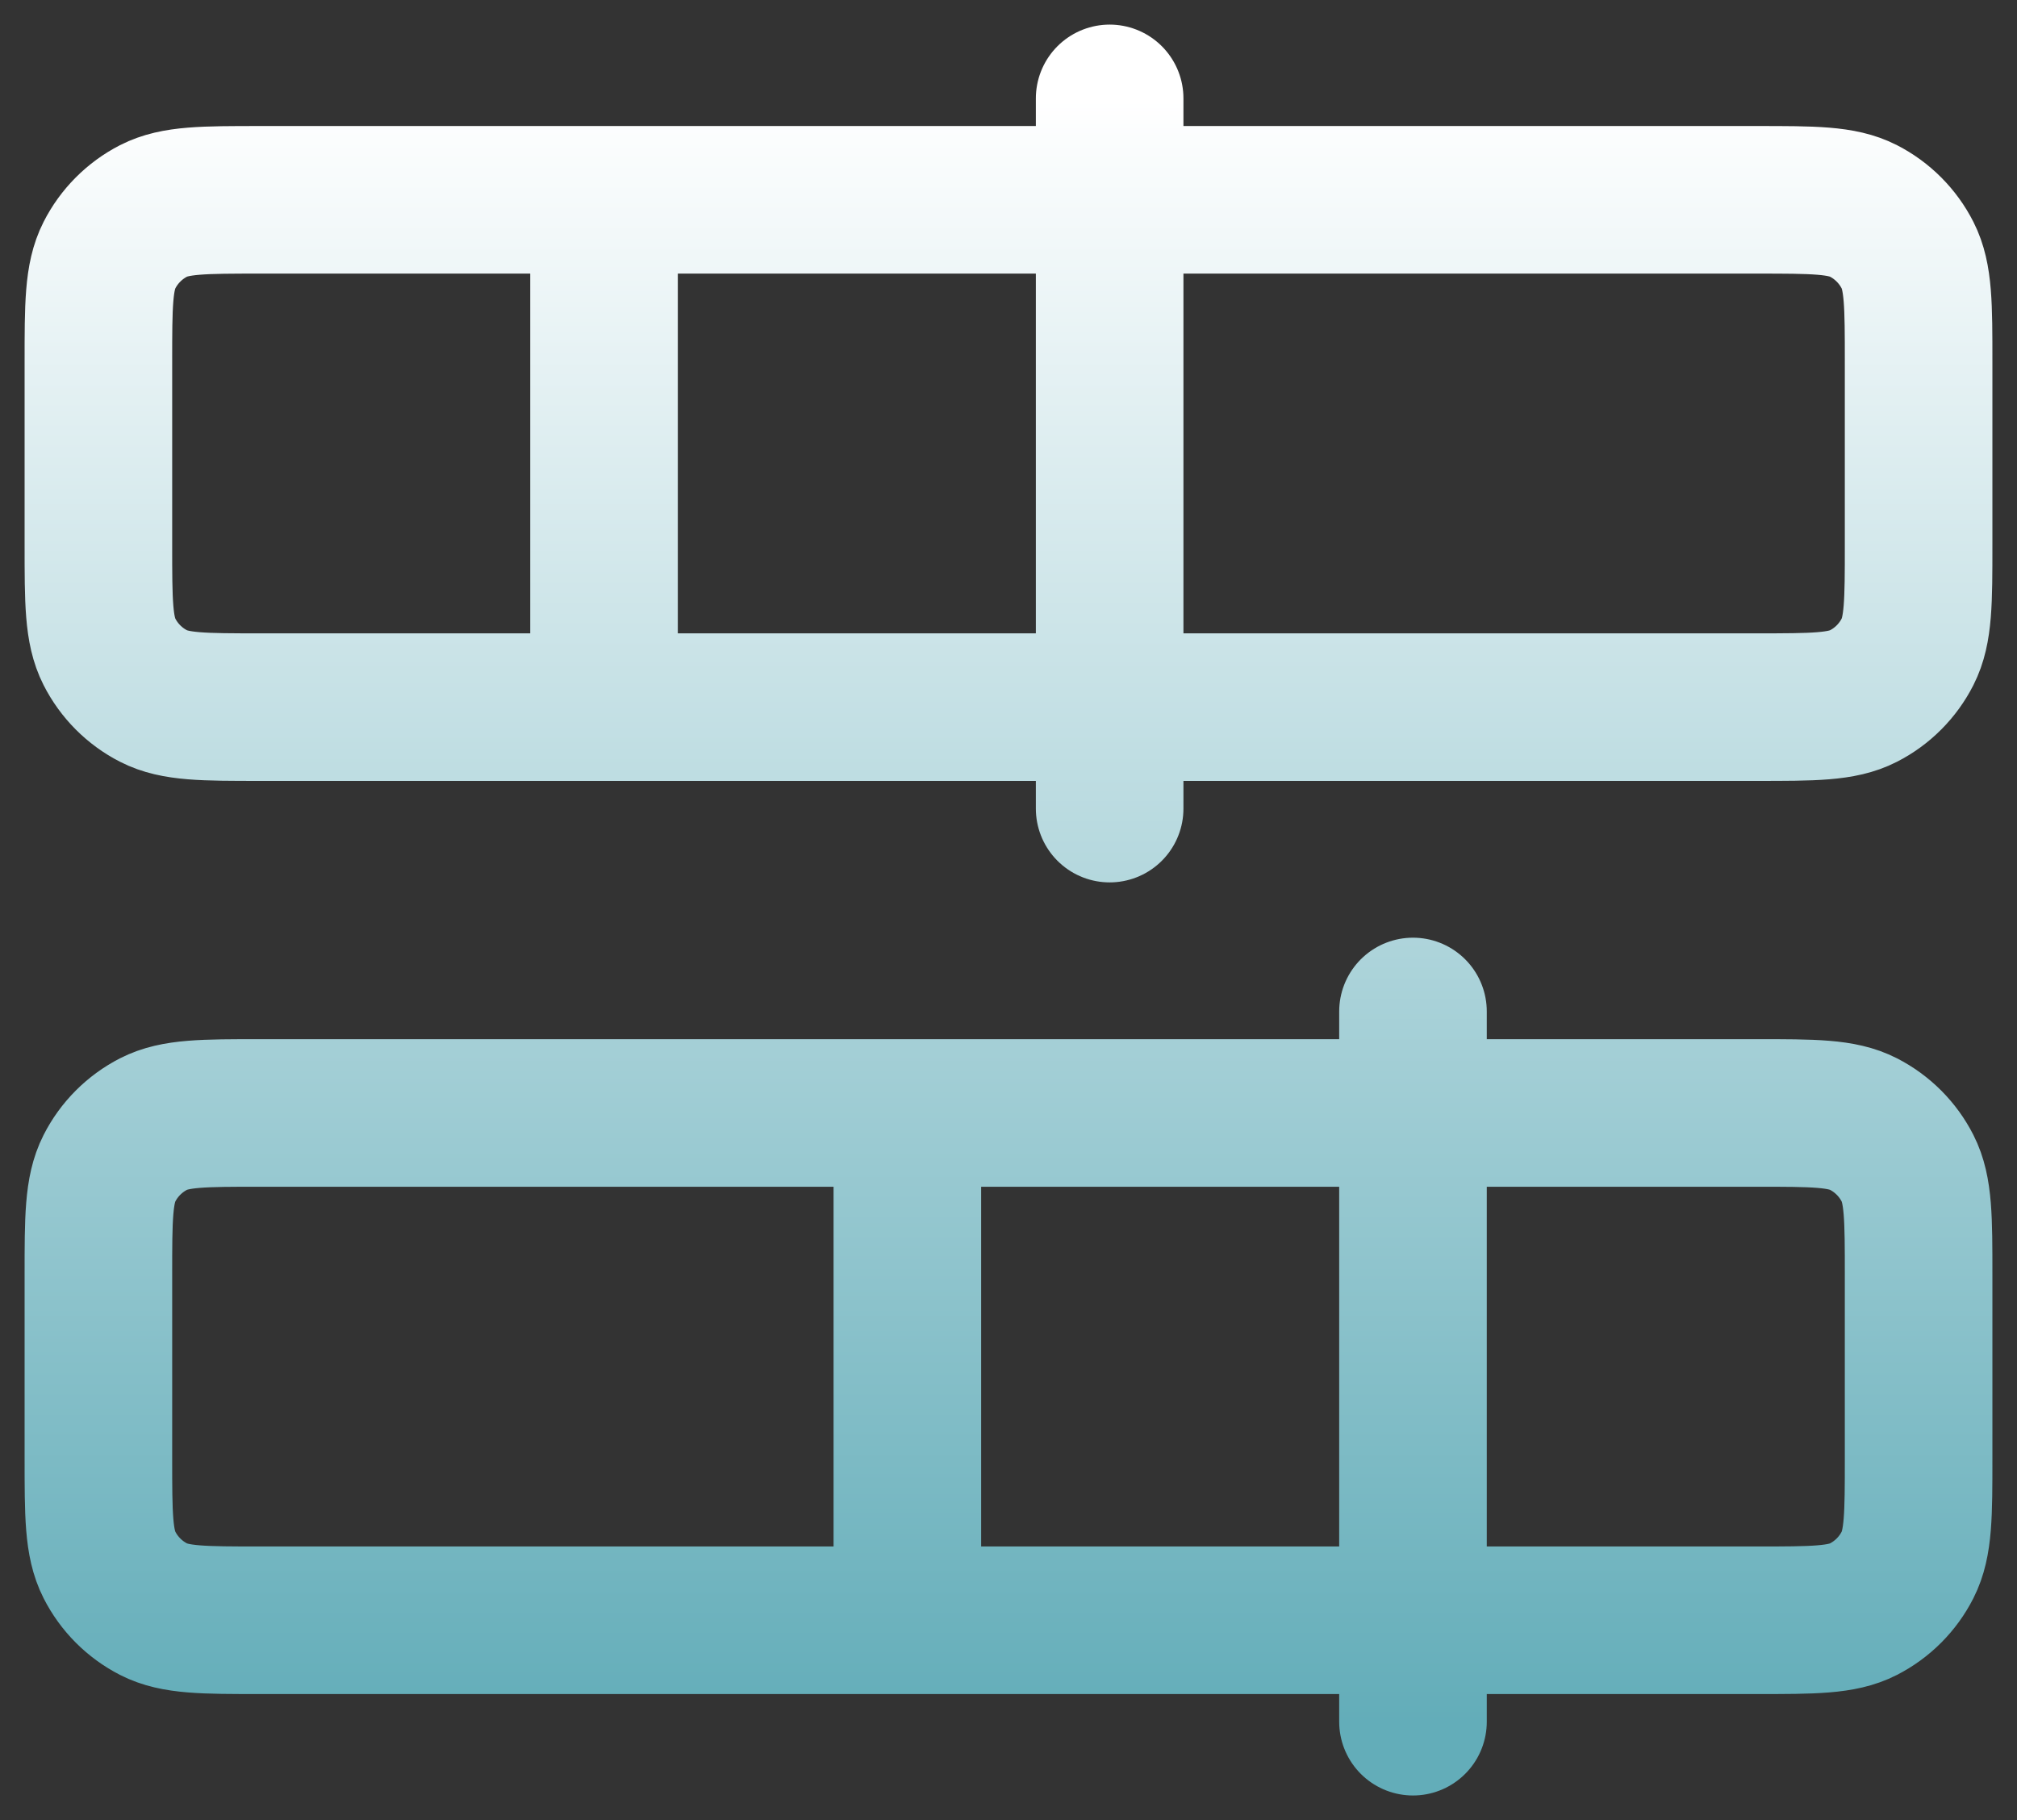 <svg width="41" height="37" viewBox="0 0 41 37" fill="none" xmlns="http://www.w3.org/2000/svg">
<rect x="0" y="0" width="41" height="37" fill="#333333" stroke="none"/>
<path d="M22.556 2V16.438M12.278 4.062V14.375M18.444 22.625V32.938M28.722 20.562V35M5.289 14.375H35.711C36.862 14.375 37.438 14.375 37.878 14.15C38.264 13.953 38.579 13.637 38.776 13.249C39 12.808 39 12.23 39 11.075V7.362C39 6.207 39 5.63 38.776 5.189C38.579 4.801 38.264 4.485 37.878 4.287C37.438 4.062 36.862 4.062 35.711 4.062H5.289C4.138 4.062 3.562 4.062 3.122 4.287C2.736 4.485 2.421 4.801 2.224 5.189C2 5.63 2 6.207 2 7.362V11.075C2 12.23 2 12.808 2.224 13.249C2.421 13.637 2.736 13.953 3.122 14.15C3.562 14.375 4.138 14.375 5.289 14.375ZM5.289 32.938H35.711C36.862 32.938 37.438 32.938 37.878 32.713C38.264 32.515 38.579 32.2 38.776 31.811C39 31.37 39 30.793 39 29.637V25.925C39 24.77 39 24.192 38.776 23.751C38.579 23.363 38.264 23.048 37.878 22.85C37.438 22.625 36.862 22.625 35.711 22.625H5.289C4.138 22.625 3.562 22.625 3.122 22.85C2.736 23.048 2.421 23.363 2.224 23.751C2 24.192 2 24.77 2 25.925V29.637C2 30.793 2 31.37 2.224 31.811C2.421 32.2 2.736 32.515 3.122 32.713C3.562 32.938 4.138 32.938 5.289 32.938Z" stroke="url(#paint0_linear_101_49923)" stroke-width="3" stroke-linecap="round" stroke-linejoin="round"/>
<defs>
<linearGradient id="paint0_linear_101_49923" x1="20.5" y1="2" x2="20.5" y2="35" gradientUnits="userSpaceOnUse">
<stop stop-color="white"/>
<stop offset="1" stop-color="#63ADB9"/>
</linearGradient>
</defs>
</svg>
